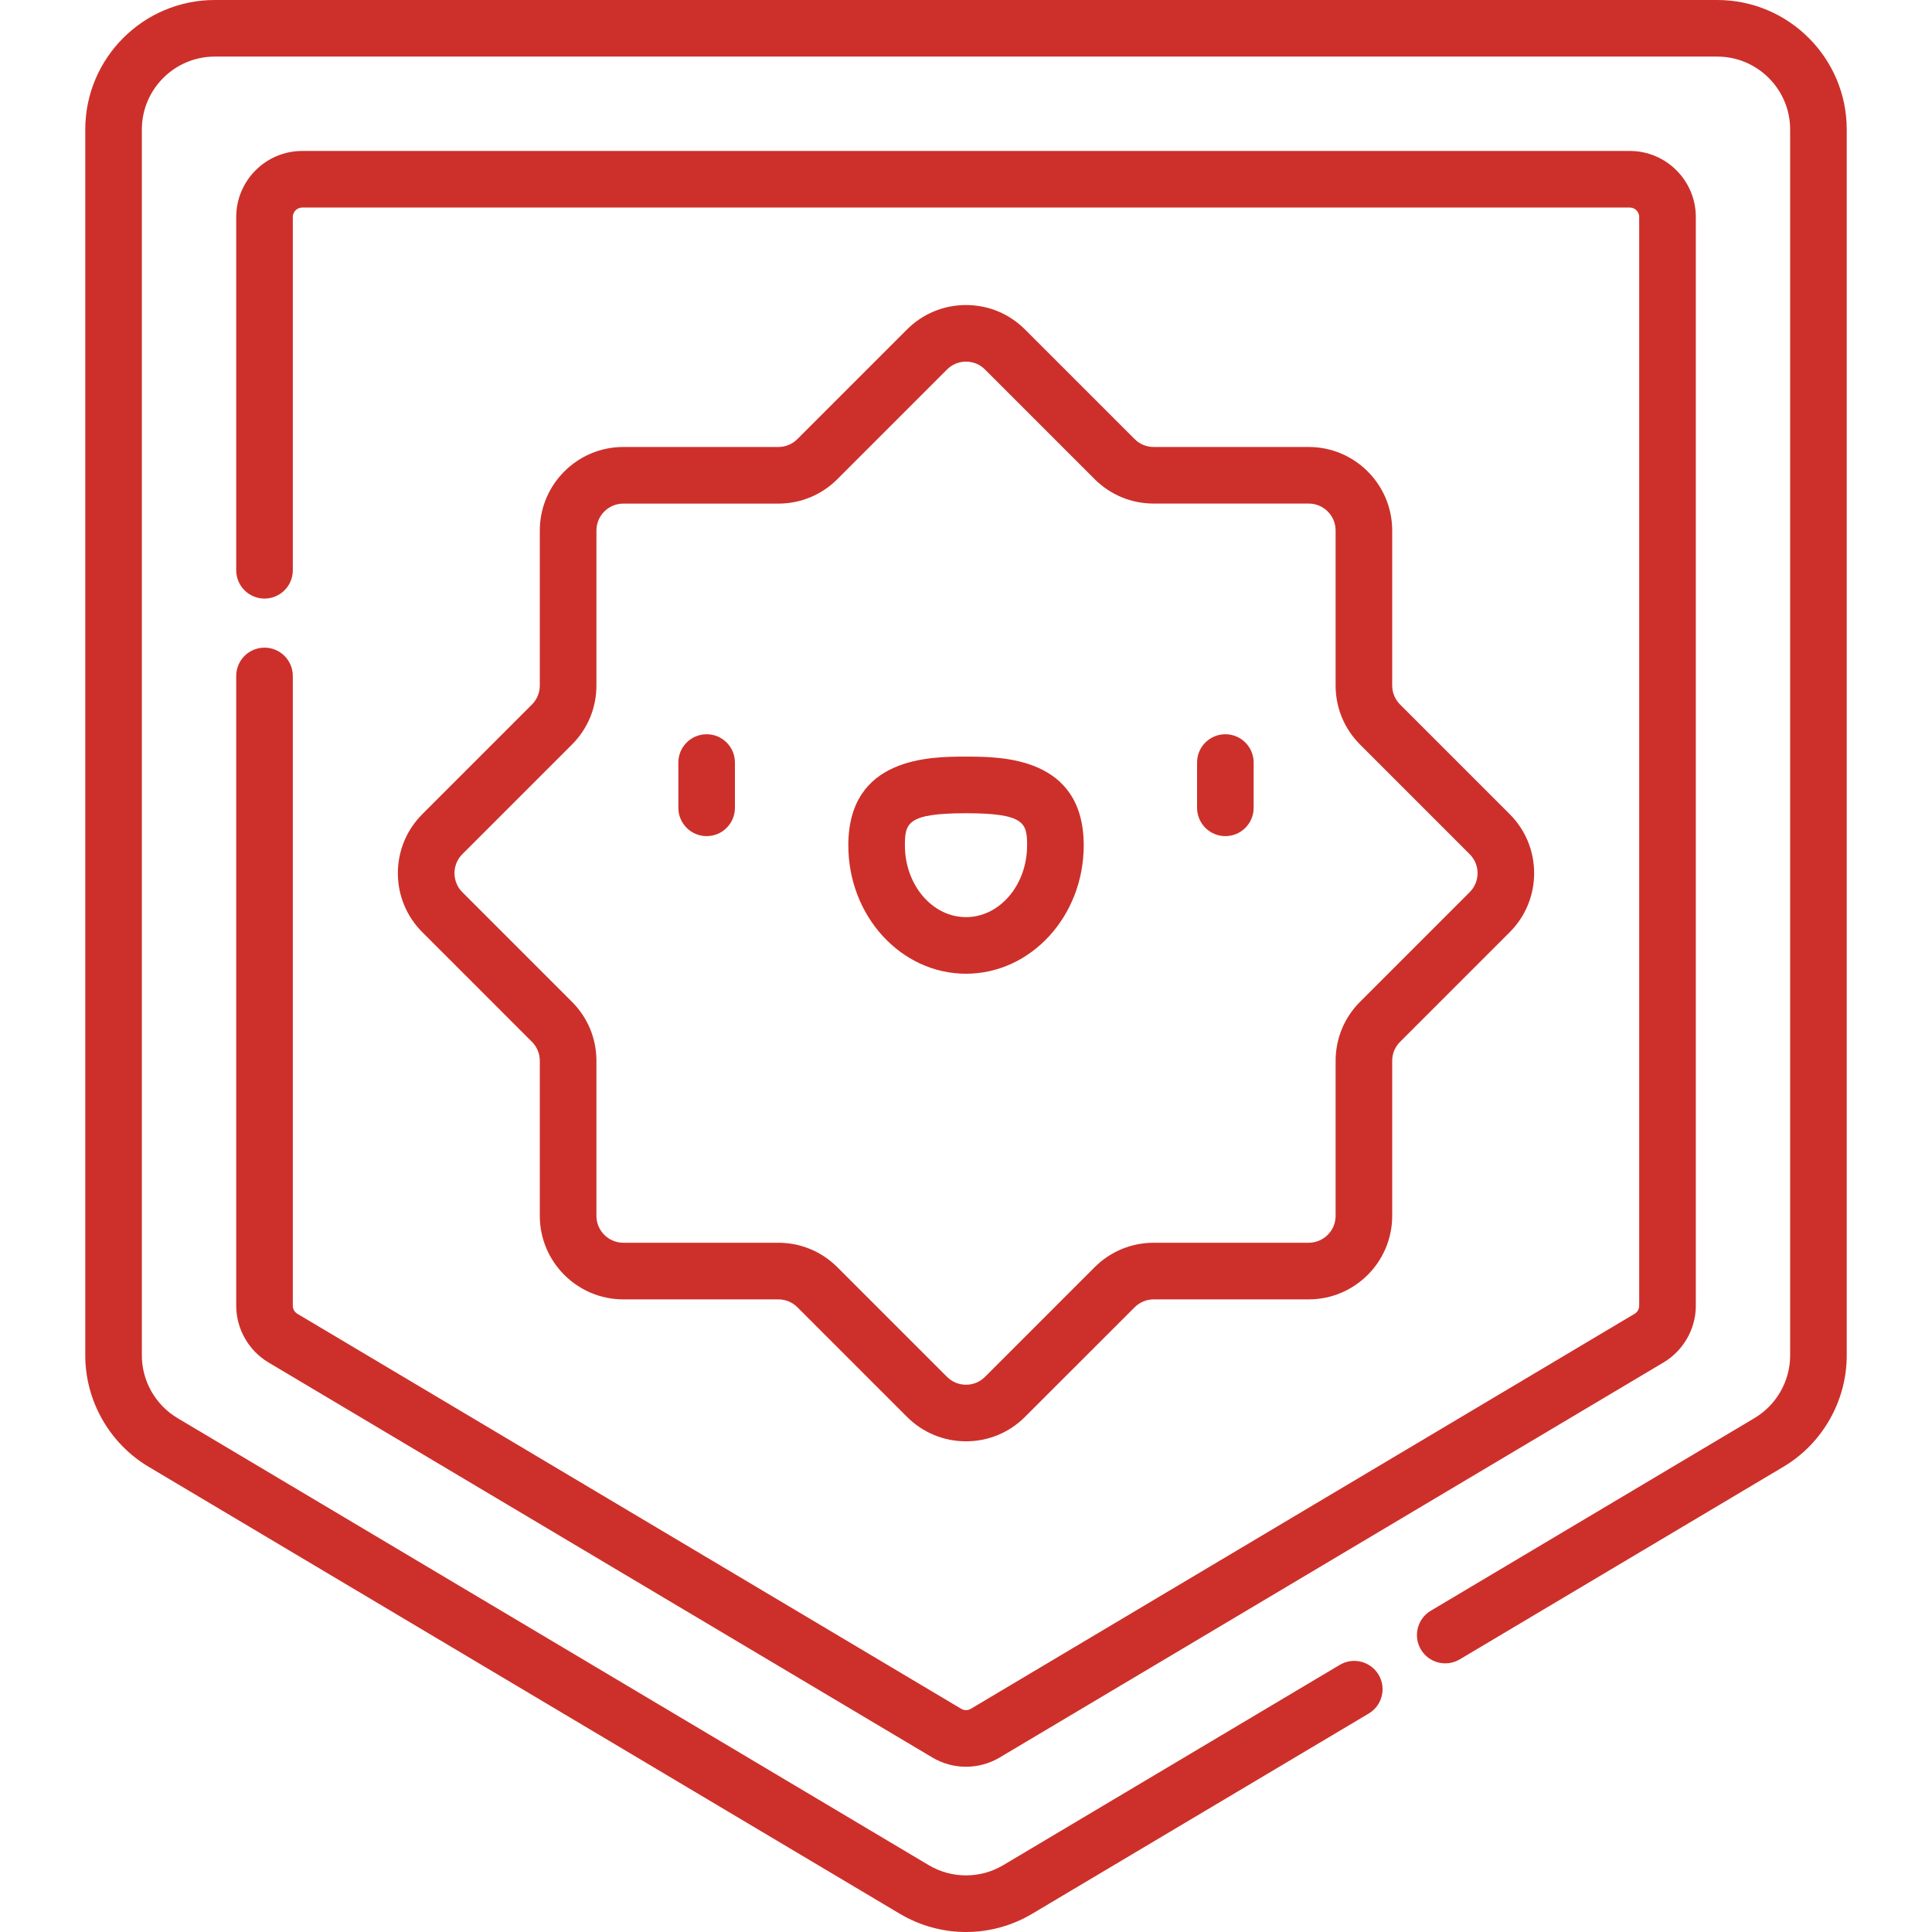 <svg width="45" height="45" viewBox="0 0 45 45" fill="none" xmlns="http://www.w3.org/2000/svg">
<path d="M39.998 0H5.002C3.339 0 1.986 1.353 1.986 3.016V31.571C1.986 32.629 2.551 33.622 3.46 34.163L20.958 44.575C21.434 44.858 21.967 45 22.5 45C23.034 45 23.567 44.858 24.042 44.575L31.881 39.911C32.194 39.725 32.296 39.321 32.11 39.008C31.924 38.695 31.519 38.592 31.206 38.778L23.368 43.443C22.833 43.761 22.168 43.761 21.632 43.443L4.134 33.03C3.622 32.725 3.304 32.166 3.304 31.571V3.016C3.304 2.08 4.066 1.318 5.002 1.318H39.998C40.934 1.318 41.696 2.08 41.696 3.016V31.571C41.696 32.166 41.378 32.725 40.866 33.03L33.326 37.517C33.013 37.703 32.91 38.108 33.096 38.421C33.282 38.734 33.687 38.836 34 38.65L41.541 34.163C42.45 33.622 43.014 32.629 43.014 31.571V3.016C43.014 1.353 41.661 0 39.998 0Z" fill="#CD302A"/>
<path d="M16.459 19.475C16.095 19.475 15.8 19.18 15.8 18.815V17.761C15.8 17.397 16.095 17.102 16.459 17.102C16.823 17.102 17.118 17.397 17.118 17.761V18.815C17.118 19.18 16.823 19.475 16.459 19.475Z" fill="#CD302A"/>
<path d="M22.5 22.68C20.988 22.68 19.759 21.339 19.759 19.691C19.759 17.623 21.68 17.623 22.5 17.623C23.32 17.623 25.242 17.623 25.242 19.691C25.242 21.339 24.012 22.68 22.5 22.68ZM22.5 18.942C21.134 18.942 21.077 19.172 21.077 19.691C21.077 20.612 21.715 21.362 22.5 21.362C23.285 21.362 23.923 20.612 23.923 19.691C23.923 19.172 23.866 18.942 22.5 18.942Z" fill="#CD302A"/>
<path d="M28.541 19.475C28.177 19.475 27.882 19.18 27.882 18.815V17.761C27.882 17.397 28.177 17.102 28.541 17.102C28.905 17.102 29.2 17.397 29.2 17.761V18.815C29.2 19.18 28.905 19.475 28.541 19.475Z" fill="#CD302A"/>
<path d="M6.161 15.085C5.797 15.085 5.502 15.38 5.502 15.744V30.413C5.502 30.952 5.79 31.458 6.253 31.734L21.714 40.934C21.956 41.079 22.228 41.151 22.5 41.151C22.772 41.151 23.044 41.079 23.287 40.934L38.747 31.734C39.211 31.458 39.499 30.952 39.499 30.413V5.054C39.499 4.206 38.809 3.516 37.961 3.516H7.04C6.192 3.516 5.502 4.206 5.502 5.054V13.283C5.502 13.647 5.797 13.942 6.161 13.942C6.525 13.942 6.82 13.647 6.82 13.283V5.054C6.82 4.933 6.919 4.834 7.04 4.834H37.961C38.082 4.834 38.18 4.933 38.18 5.054V30.413C38.18 30.49 38.139 30.562 38.073 30.601L22.613 39.801C22.543 39.843 22.457 39.843 22.388 39.801L6.927 30.601C6.861 30.562 6.82 30.49 6.82 30.413V15.744C6.82 15.38 6.525 15.085 6.161 15.085Z" fill="#CD302A"/>
<path d="M30.482 10.411H26.872C26.704 10.411 26.547 10.346 26.429 10.228L23.875 7.675C23.508 7.307 23.02 7.105 22.5 7.105C21.981 7.105 21.492 7.307 21.125 7.675L18.572 10.228C18.454 10.346 18.296 10.411 18.129 10.411H14.518C13.446 10.411 12.573 11.284 12.573 12.356V15.967C12.573 16.134 12.508 16.291 12.39 16.41L9.837 18.963C9.47 19.33 9.267 19.818 9.267 20.338C9.267 20.858 9.47 21.346 9.837 21.713L12.39 24.266C12.508 24.384 12.573 24.542 12.573 24.709V28.32C12.573 29.392 13.446 30.265 14.518 30.265H18.129C18.296 30.265 18.454 30.33 18.572 30.448L21.125 33.001C21.493 33.369 21.981 33.571 22.5 33.571C23.02 33.571 23.508 33.369 23.875 33.001L26.429 30.448C26.547 30.33 26.704 30.265 26.872 30.265H30.482C31.555 30.265 32.427 29.392 32.427 28.32V24.709C32.427 24.542 32.492 24.384 32.611 24.266L35.164 21.713C35.531 21.346 35.733 20.857 35.733 20.338C35.733 19.818 35.531 19.33 35.164 18.963L32.611 16.41C32.492 16.291 32.427 16.134 32.427 15.966V12.356C32.427 11.284 31.555 10.411 30.482 10.411ZM34.231 19.895C34.35 20.013 34.415 20.171 34.415 20.338C34.415 20.505 34.35 20.663 34.231 20.781L31.678 23.334C31.311 23.701 31.109 24.19 31.109 24.709V28.32C31.109 28.665 30.828 28.946 30.482 28.946H26.872C26.352 28.946 25.864 29.149 25.496 29.516L22.943 32.069C22.825 32.188 22.668 32.253 22.5 32.253C22.333 32.253 22.176 32.188 22.057 32.069L19.504 29.516C19.137 29.149 18.648 28.946 18.129 28.946H14.518C14.173 28.946 13.892 28.665 13.892 28.32V24.709C13.892 24.19 13.69 23.701 13.322 23.334L10.769 20.781C10.651 20.663 10.586 20.505 10.586 20.338C10.586 20.171 10.651 20.013 10.769 19.895L13.322 17.342C13.69 16.974 13.892 16.486 13.892 15.967V12.356C13.892 12.011 14.173 11.73 14.518 11.73H18.129C18.648 11.73 19.137 11.527 19.504 11.16L22.057 8.607C22.176 8.488 22.333 8.423 22.5 8.423C22.668 8.423 22.825 8.488 22.943 8.607L25.496 11.16C25.864 11.527 26.352 11.729 26.872 11.729H30.482C30.828 11.729 31.109 12.011 31.109 12.356V15.967C31.109 16.486 31.311 16.974 31.678 17.342L34.231 19.895Z" fill="#CD302A"/>
</svg>

